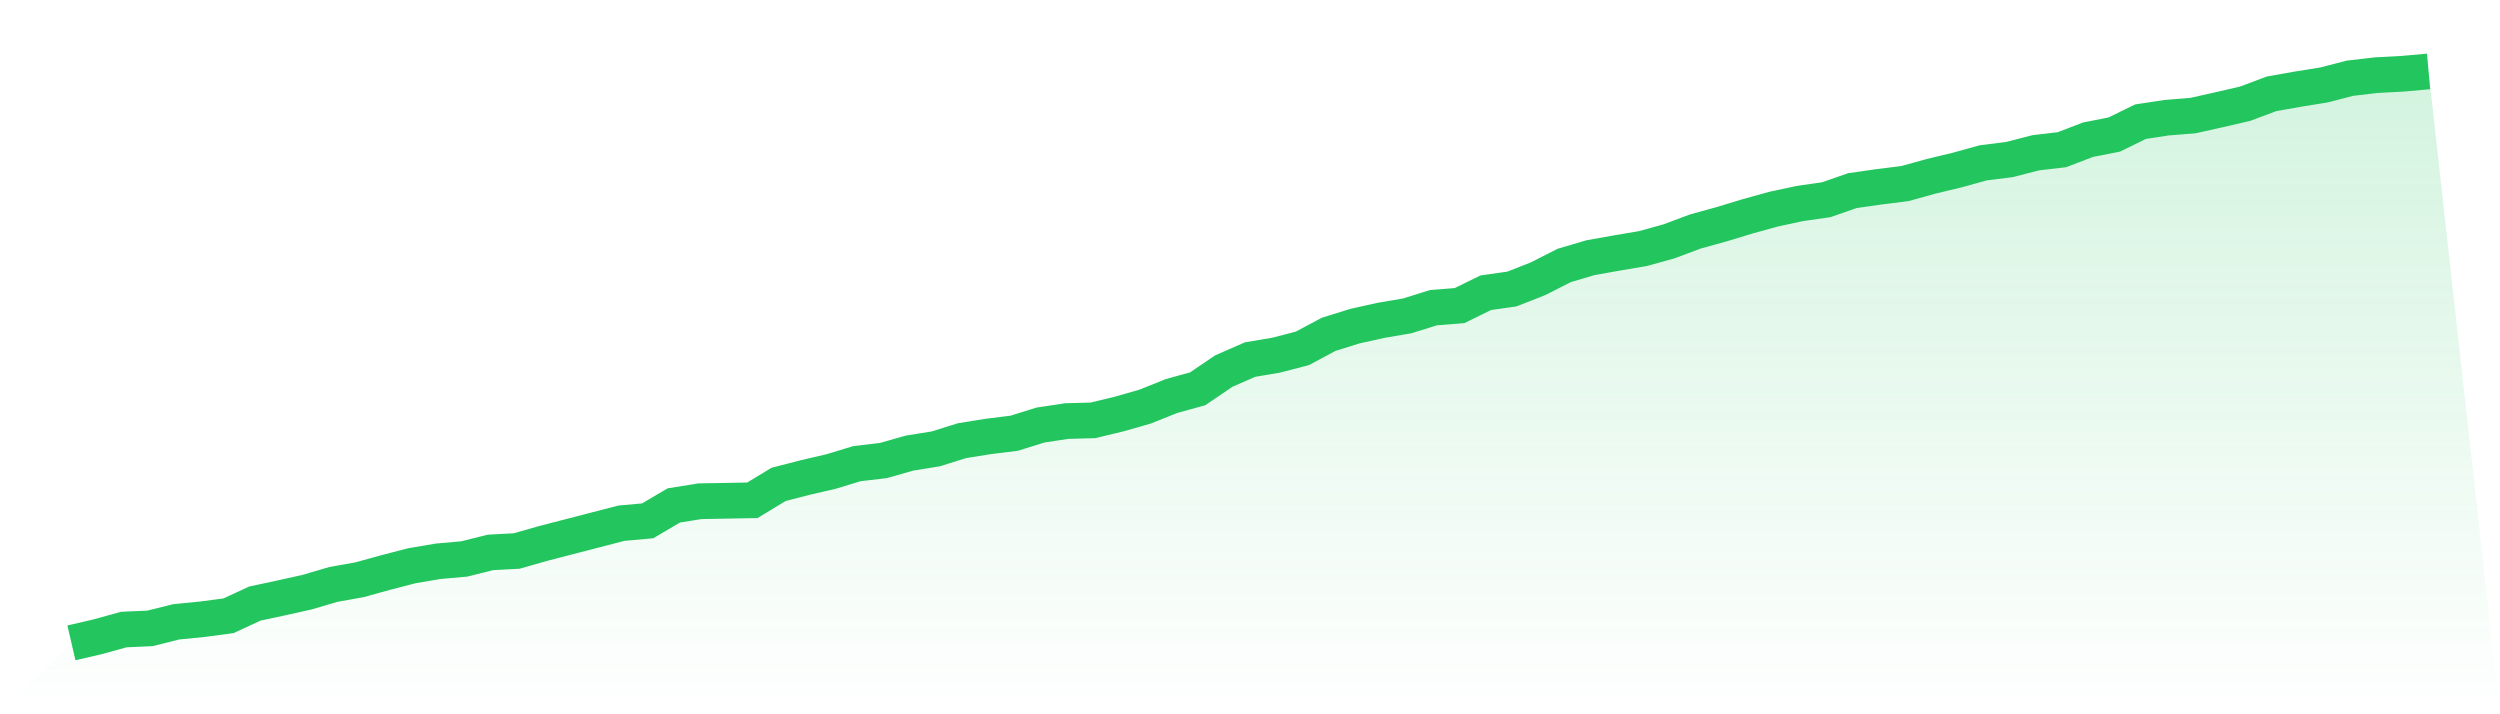 <svg viewBox="0 0 140 40" xmlns="http://www.w3.org/2000/svg">
<defs>
<linearGradient id="gradient" x1="0" x2="0" y1="0" y2="1">
<stop offset="0%" stop-color="#22c55e" stop-opacity="0.2"/>
<stop offset="100%" stop-color="#22c55e" stop-opacity="0"/>
</linearGradient>
</defs>
<path d="M4,36 L4,36 L5.467,35.66 L6.933,35.254 L8.4,35.189 L9.867,34.822 L11.333,34.678 L12.8,34.482 L14.267,33.801 L15.733,33.487 L17.2,33.16 L18.667,32.728 L20.133,32.466 L21.6,32.061 L23.067,31.681 L24.533,31.432 L26,31.301 L27.467,30.935 L28.933,30.856 L30.4,30.438 L31.867,30.058 L33.333,29.679 L34.8,29.299 L36.267,29.168 L37.733,28.304 L39.2,28.069 L40.667,28.043 L42.133,28.016 L43.6,27.126 L45.067,26.747 L46.533,26.407 L48,25.962 L49.467,25.791 L50.933,25.373 L52.4,25.137 L53.867,24.679 L55.333,24.443 L56.8,24.26 L58.267,23.802 L59.733,23.58 L61.2,23.54 L62.667,23.187 L64.133,22.768 L65.6,22.179 L67.067,21.773 L68.533,20.779 L70,20.137 L71.467,19.889 L72.933,19.509 L74.4,18.724 L75.867,18.266 L77.333,17.939 L78.8,17.69 L80.267,17.232 L81.733,17.114 L83.2,16.394 L84.667,16.185 L86.133,15.609 L87.6,14.863 L89.067,14.431 L90.533,14.169 L92,13.921 L93.467,13.515 L94.933,12.965 L96.4,12.56 L97.867,12.115 L99.333,11.709 L100.8,11.395 L102.267,11.185 L103.733,10.675 L105.2,10.465 L106.667,10.282 L108.133,9.876 L109.6,9.523 L111.067,9.117 L112.533,8.934 L114,8.555 L115.467,8.384 L116.933,7.822 L118.4,7.534 L119.867,6.814 L121.333,6.591 L122.8,6.474 L124.267,6.146 L125.733,5.806 L127.2,5.256 L128.667,4.995 L130.133,4.759 L131.6,4.38 L133.067,4.209 L134.533,4.131 L136,4 L140,40 L0,40 z" fill="url(#gradient)"/>
<path d="M4,36 L4,36 L5.467,35.66 L6.933,35.254 L8.4,35.189 L9.867,34.822 L11.333,34.678 L12.8,34.482 L14.267,33.801 L15.733,33.487 L17.2,33.16 L18.667,32.728 L20.133,32.466 L21.6,32.061 L23.067,31.681 L24.533,31.432 L26,31.301 L27.467,30.935 L28.933,30.856 L30.4,30.438 L31.867,30.058 L33.333,29.679 L34.8,29.299 L36.267,29.168 L37.733,28.304 L39.2,28.069 L40.667,28.043 L42.133,28.016 L43.6,27.126 L45.067,26.747 L46.533,26.407 L48,25.962 L49.467,25.791 L50.933,25.373 L52.4,25.137 L53.867,24.679 L55.333,24.443 L56.8,24.26 L58.267,23.802 L59.733,23.58 L61.2,23.54 L62.667,23.187 L64.133,22.768 L65.6,22.179 L67.067,21.773 L68.533,20.779 L70,20.137 L71.467,19.889 L72.933,19.509 L74.4,18.724 L75.867,18.266 L77.333,17.939 L78.8,17.69 L80.267,17.232 L81.733,17.114 L83.2,16.394 L84.667,16.185 L86.133,15.609 L87.6,14.863 L89.067,14.431 L90.533,14.169 L92,13.921 L93.467,13.515 L94.933,12.965 L96.4,12.56 L97.867,12.115 L99.333,11.709 L100.8,11.395 L102.267,11.185 L103.733,10.675 L105.2,10.465 L106.667,10.282 L108.133,9.876 L109.6,9.523 L111.067,9.117 L112.533,8.934 L114,8.555 L115.467,8.384 L116.933,7.822 L118.4,7.534 L119.867,6.814 L121.333,6.591 L122.8,6.474 L124.267,6.146 L125.733,5.806 L127.2,5.256 L128.667,4.995 L130.133,4.759 L131.6,4.38 L133.067,4.209 L134.533,4.131 L136,4" fill="none" stroke="#22c55e" stroke-width="2"/>
</svg>